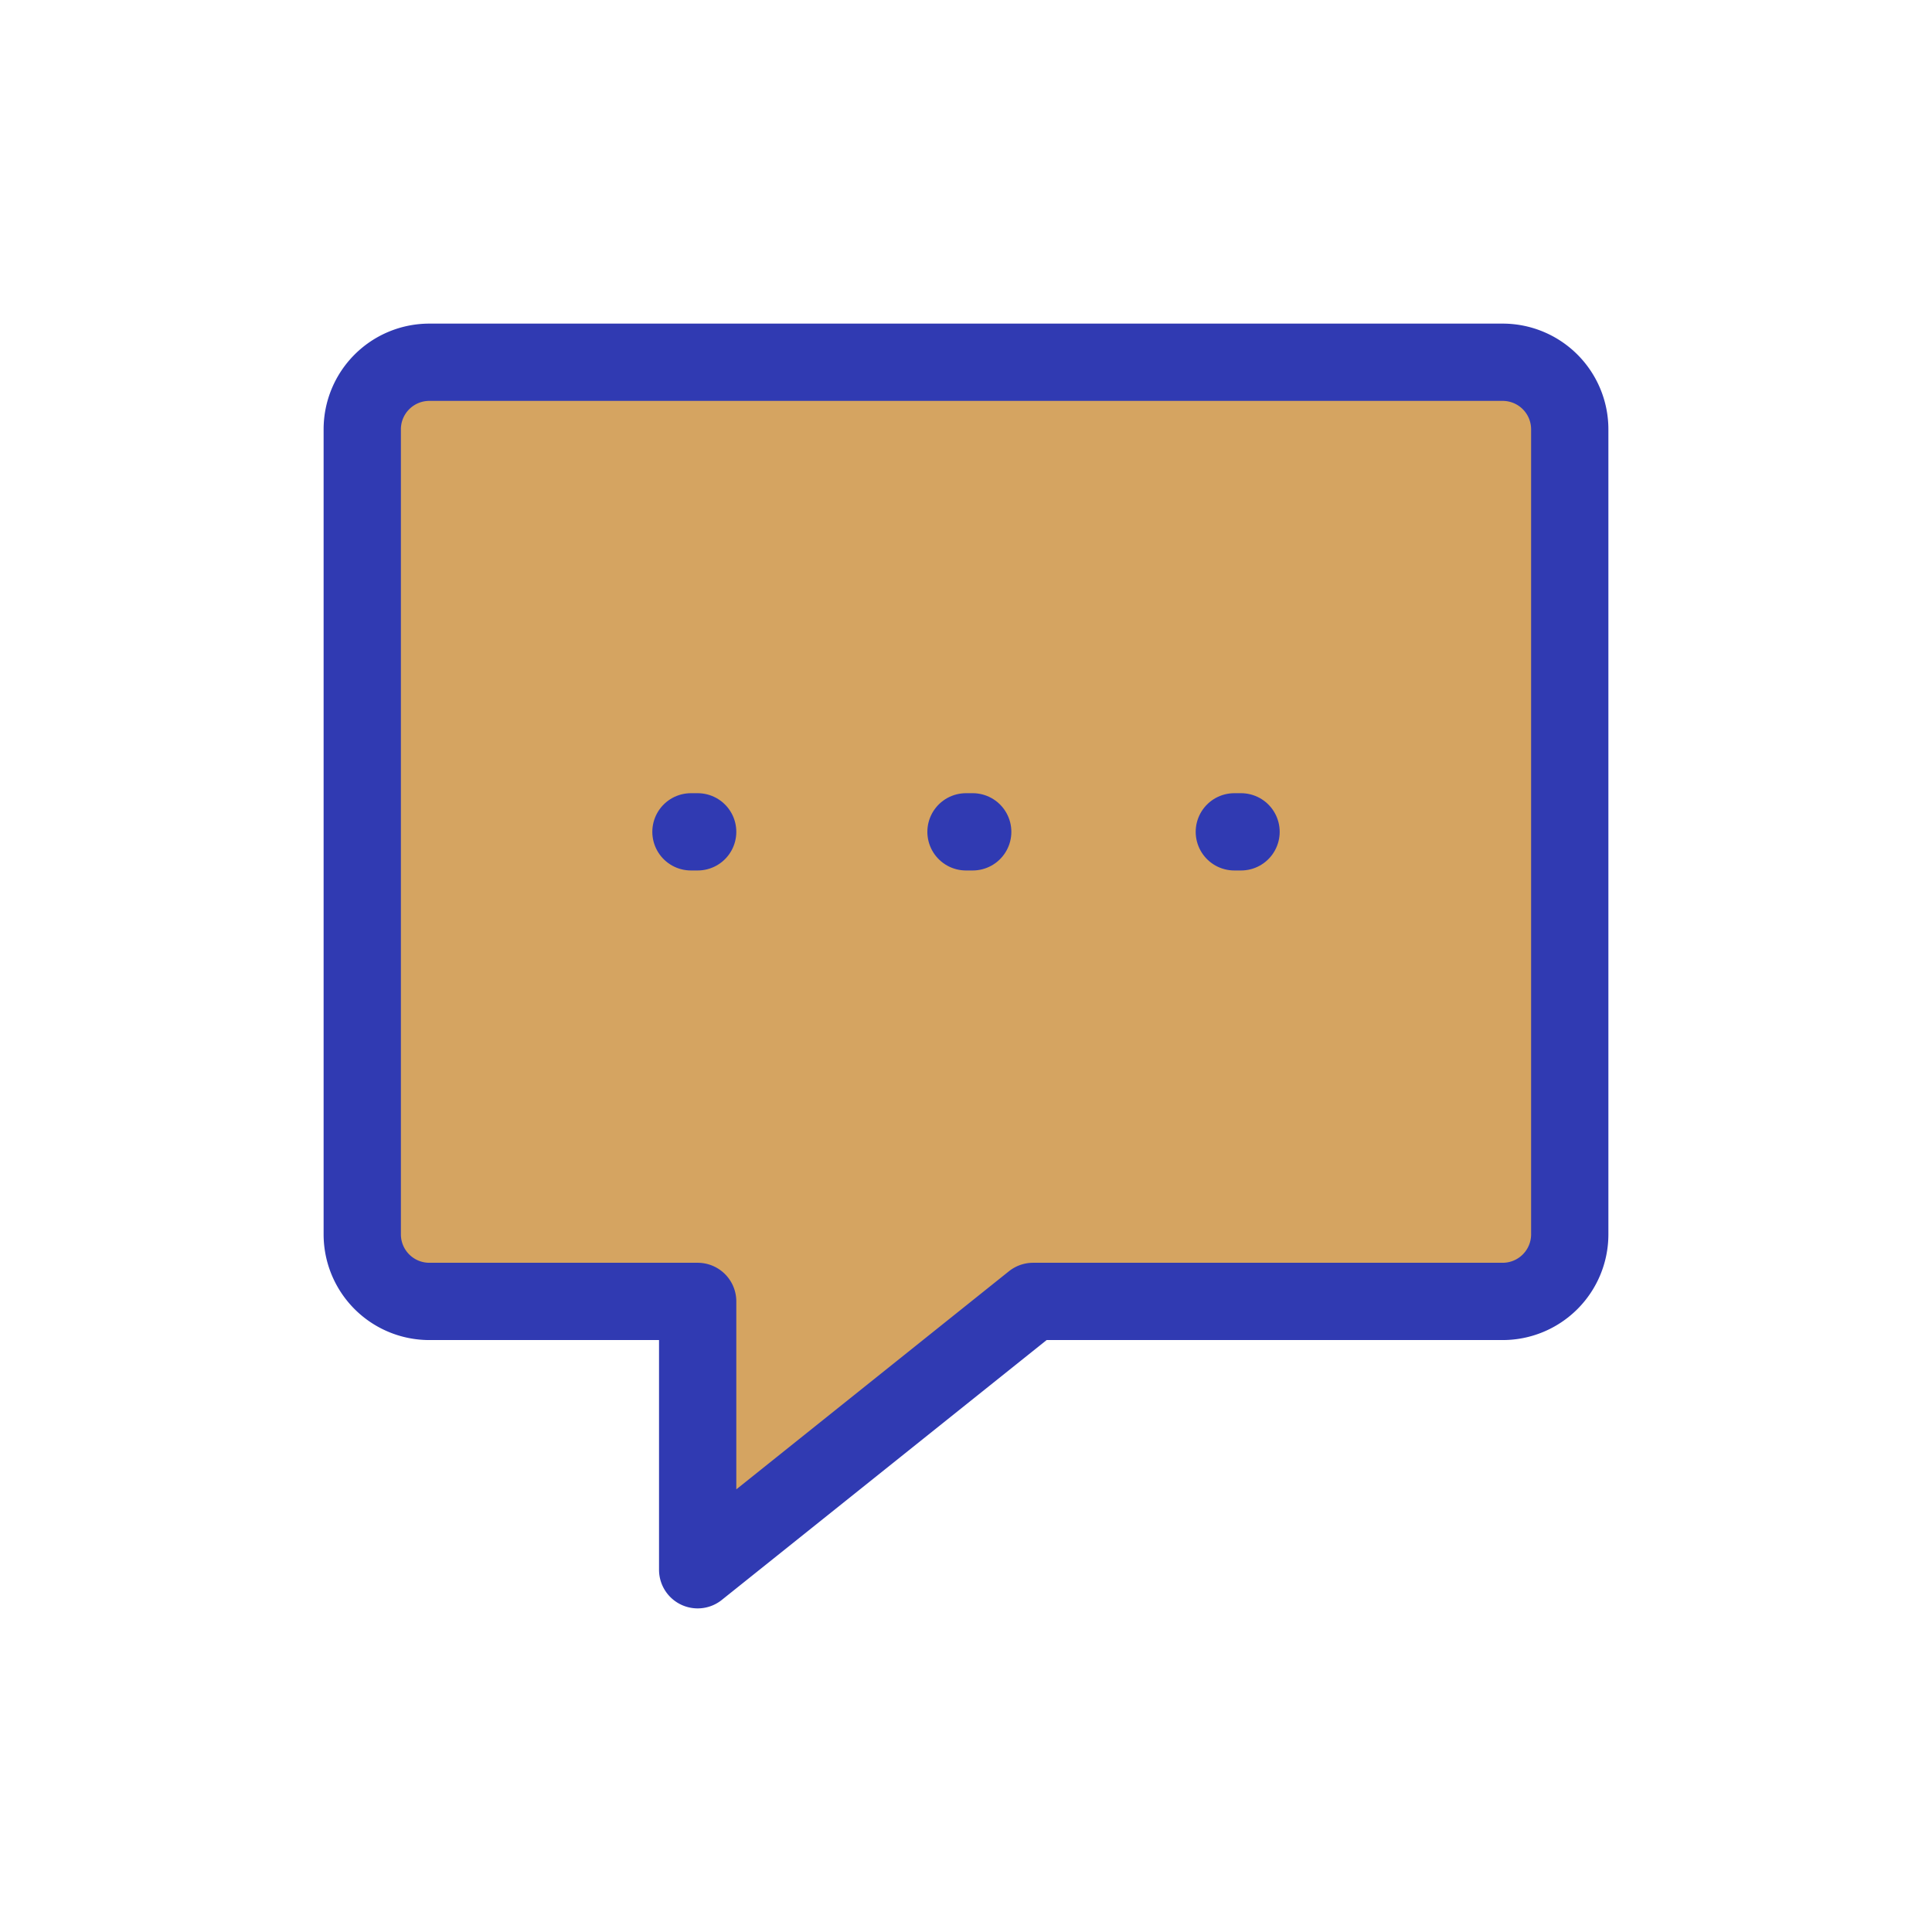 <?xml version="1.0" encoding="UTF-8"?> <svg xmlns="http://www.w3.org/2000/svg" fill="#D5A461" width="128px" height="128px" viewBox="-2.4 -2.4 28.80 28.80" id="chat-alt-5" data-name="Flat Line" class="icon flat-line"><g id="SVGRepo_bgCarrier" stroke-width="0"></g><g id="SVGRepo_tracerCarrier" stroke-linecap="round" stroke-linejoin="round" stroke="#CCCCCC" stroke-width="0.144"></g><g id="SVGRepo_iconCarrier"><path id="secondary" d="M21,4V16a1,1,0,0,1-1,1H13L8,21V17H4a1,1,0,0,1-1-1V4A1,1,0,0,1,4,3H20A1,1,0,0,1,21,4Z" style="fill: #D5A461; stroke-width:1.152;"></path><path id="primary-upstroke" d="M12,10h.1M7.9,10H8m8,0h.1" style="fill: none; stroke: #303AB2; stroke-linecap: round; stroke-linejoin: round; stroke-width:1.152;"></path><path id="primary" d="M21,4V16a1,1,0,0,1-1,1H13L8,21V17H4a1,1,0,0,1-1-1V4A1,1,0,0,1,4,3H20A1,1,0,0,1,21,4Z" style="fill: none; stroke: #303AB2; stroke-linecap: round; stroke-linejoin: round; stroke-width:1.152;"></path></g></svg> 